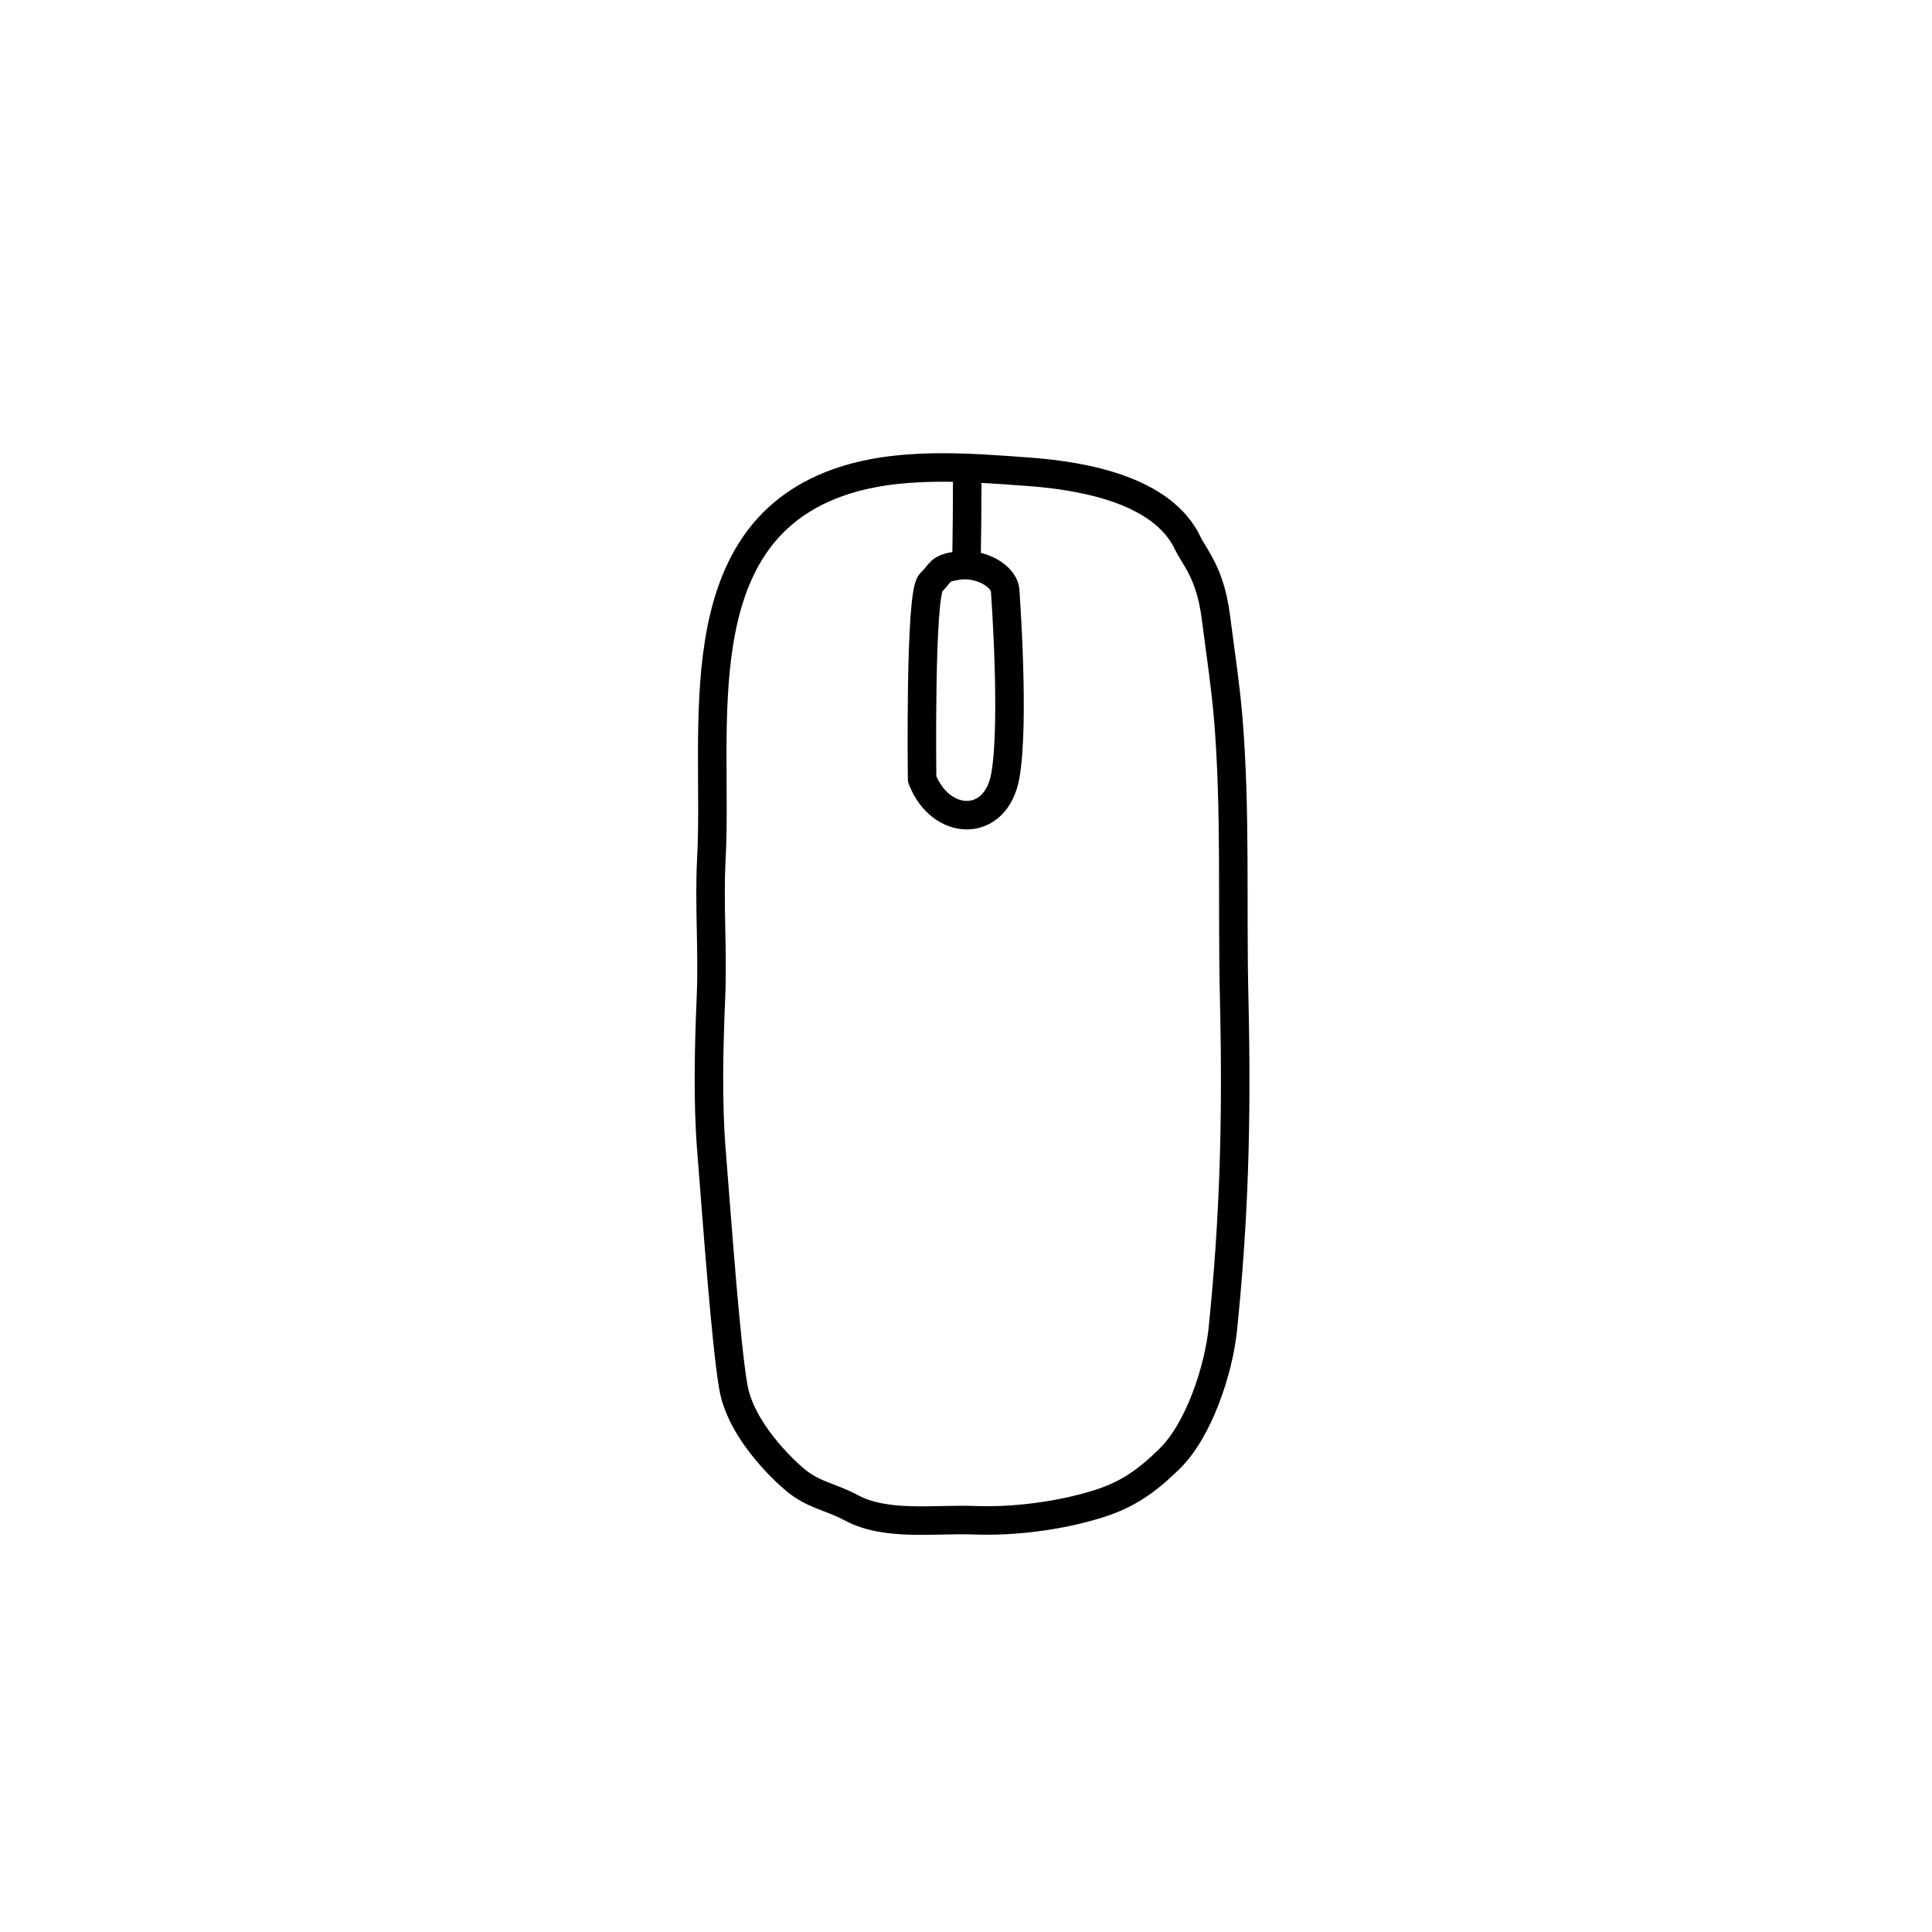 <?xml version="1.0" encoding="UTF-8"?>
<!-- Uploaded to: SVG Repo, www.svgrepo.com, Generator: SVG Repo Mixer Tools -->
<svg width="800px" height="800px" version="1.1" viewBox="144 144 512 512" xmlns="http://www.w3.org/2000/svg">
 <g fill="none" stroke="#000000" stroke-linecap="round" stroke-linejoin="round" stroke-miterlimit="10" stroke-width="1.5">
  <path transform="matrix(5.038 0 0 5.038 148.09 148.09)" d="m37.762 72.142c-0.385-2.248-0.821-8.247-1.155-12.502-0.204-2.593-0.127-5.454-0.019-8.04 0.102-2.435-0.108-4.822 0.021-7.246 0.362-6.798-1.507-16.851 6.632-19.771 3.127-1.121 6.795-0.819 10.085-0.576 2.917 0.216 7.018 0.972 8.338 3.747 0.358 0.753 1.174 1.549 1.476 3.847 0.302 2.299 0.525 3.793 0.657 5.374 0.403 4.881 0.196 9.826 0.312 14.728 0.154 6.606-0.019 11.731-0.596 17.389-0.217 2.136-1.25 5.319-2.811 6.84-1.165 1.134-2.151 1.861-3.723 2.357-1.974 0.623-4.417 0.949-6.537 0.867-2.063-0.08-4.63 0.33-6.459-0.648-1.116-0.598-1.986-0.664-2.955-1.466-0.679-0.562-2.881-2.651-3.265-4.899z"/>
  <path transform="matrix(5.038 0 0 5.038 148.09 148.09)" d="m48.147 29.848c0.582-0.576 0.419-0.764 1.429-0.91 1.192-0.173 2.494 0.566 2.49 1.389 0 0 0.505 6.881 0.004 9.673-0.5 2.792-3.417 2.667-4.377 0.165 0-7.75e-4 -0.128-9.742 0.454-10.317z"/>
  <path transform="matrix(5.038 0 0 5.038 148.09 148.09)" d="m50.028 28.833c0.025-1.577 0.041-3.3 0.042-4.917"/>
 </g>
</svg>